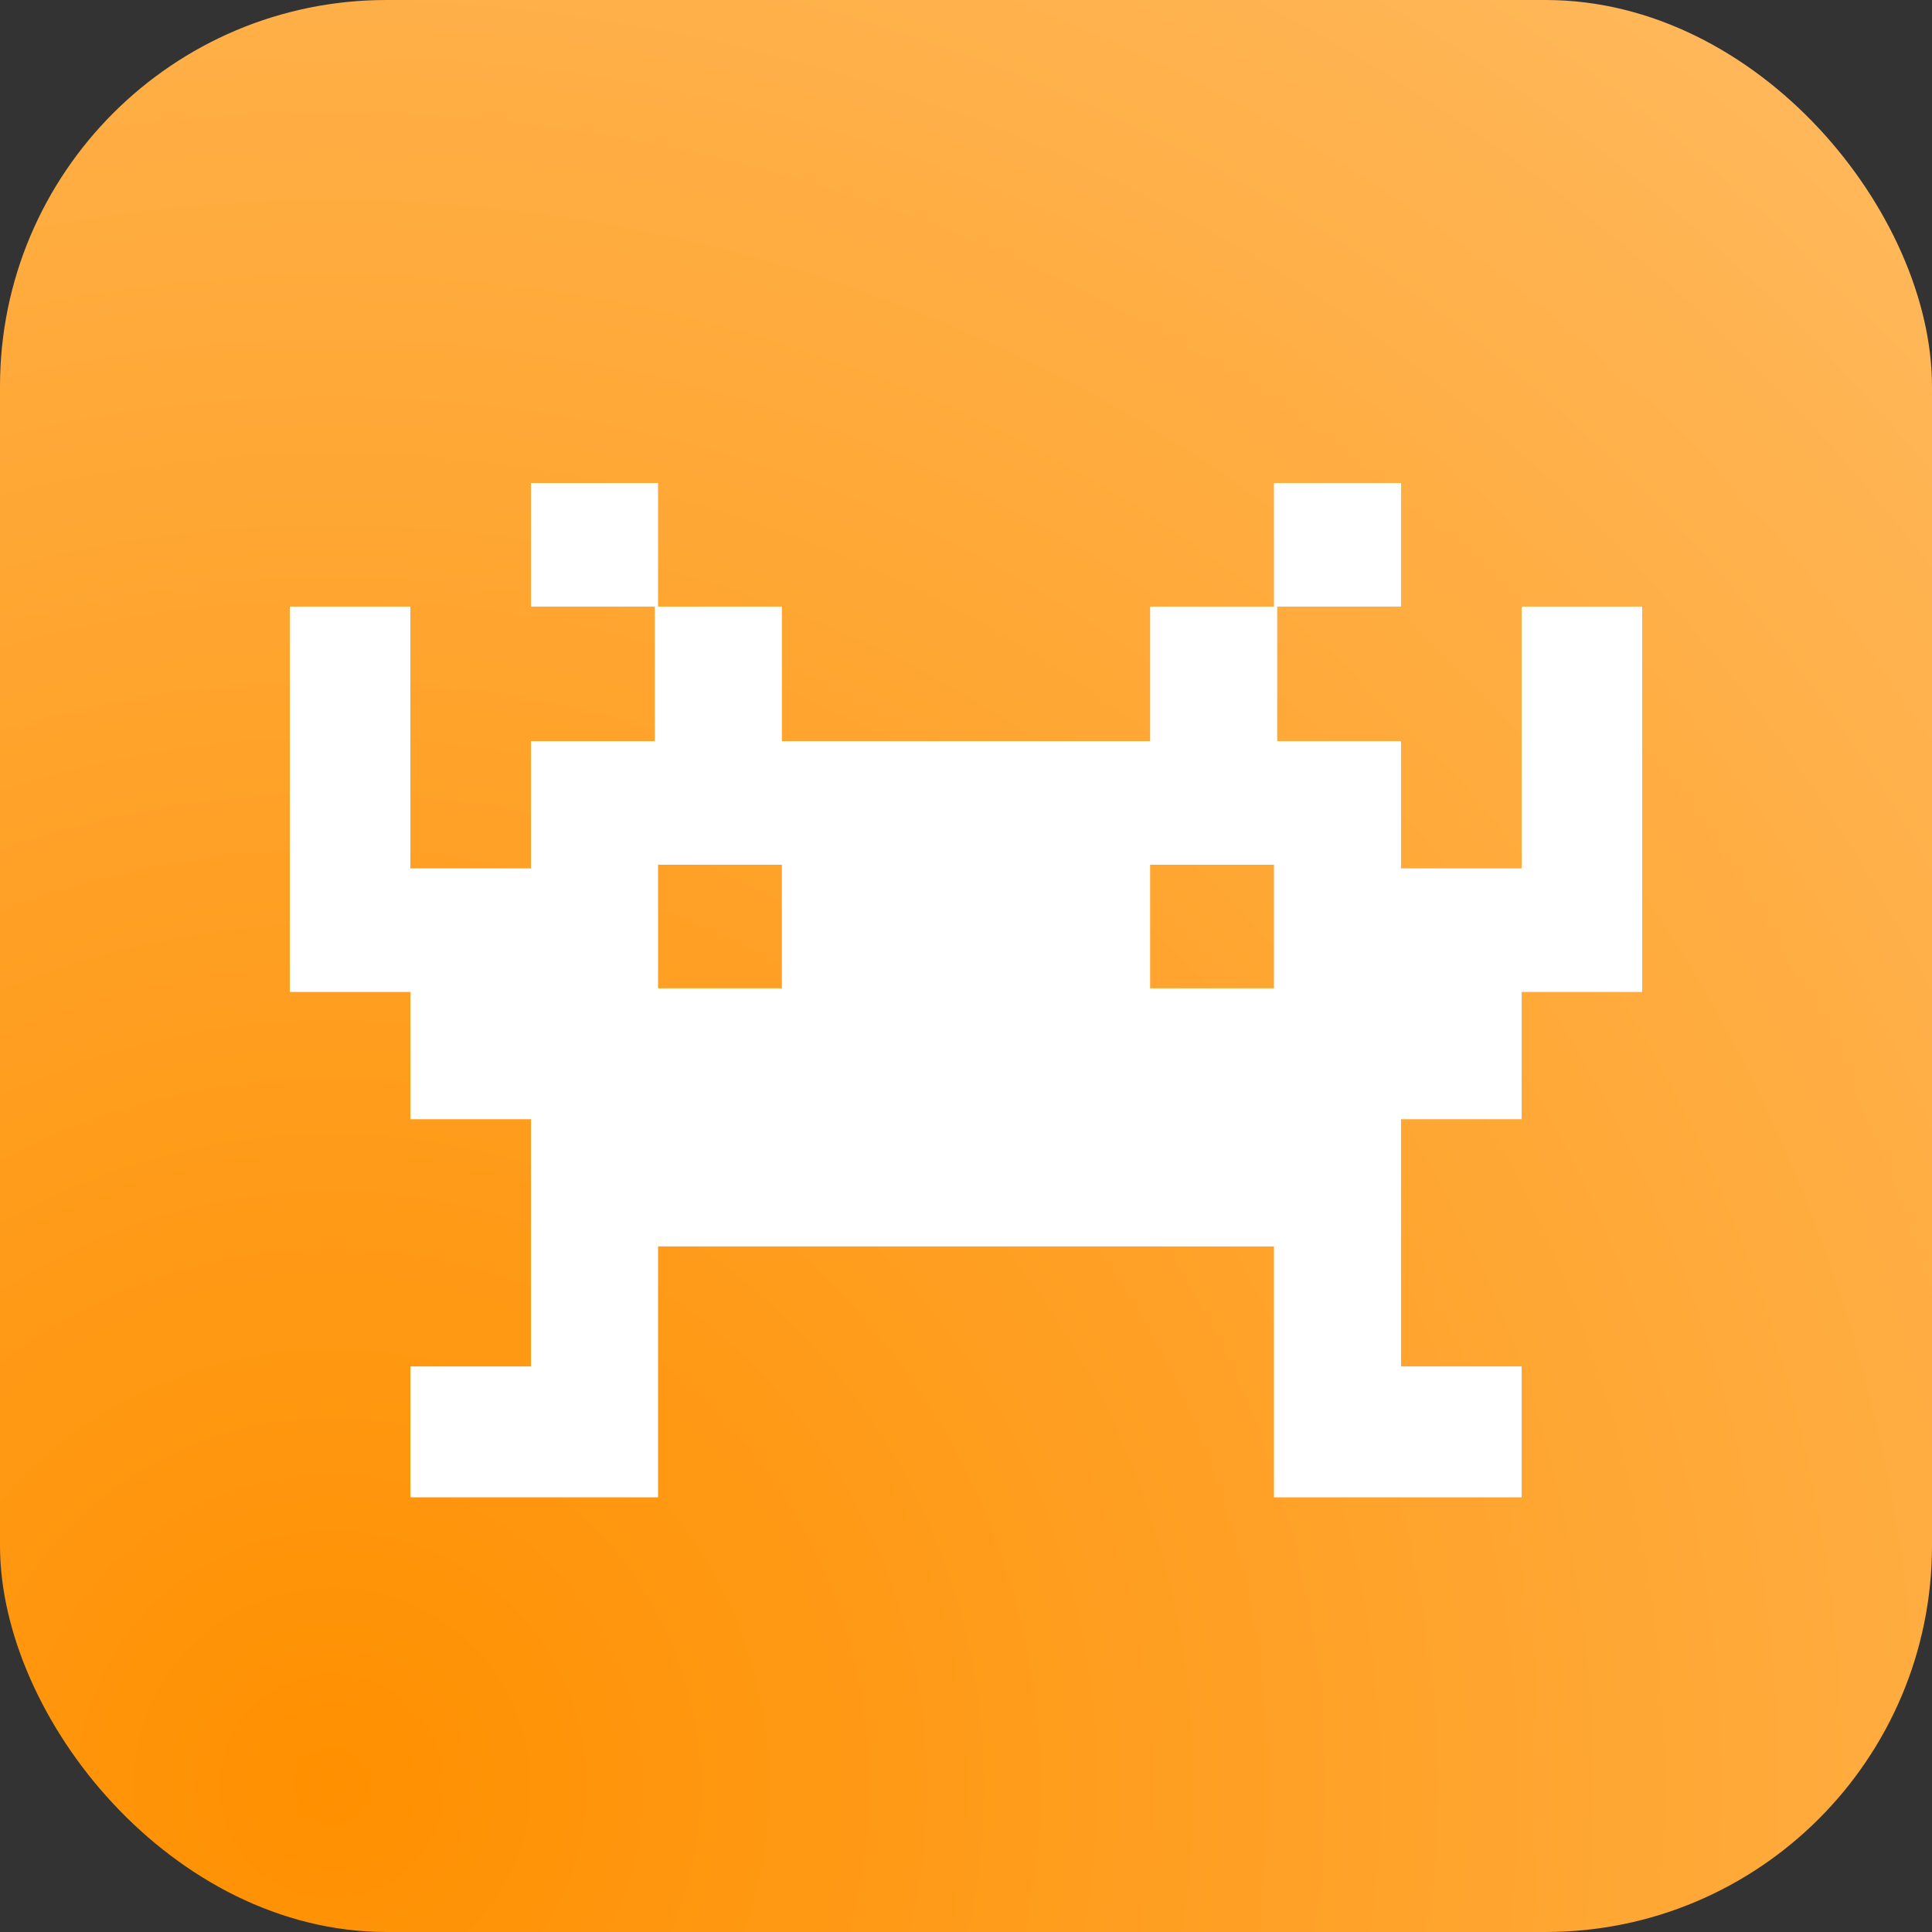 <svg width="40" height="40" viewBox="0 0 40 40" fill="none" xmlns="http://www.w3.org/2000/svg">
<rect x="0" y="0" width="40" height="40" fill="#333333" stroke="none"/>
<g clip-path="url(#clip0_2369_7693)">
<rect width="40" height="40" rx="8" fill="url(#paint0_radial_2369_7693)"/>
<path fill-rule="evenodd" clip-rule="evenodd" d="M8.496 12.559H6V20.538H8.496V23.172H10.993V28.29H8.496V31H13.624V25.806H26.376V31H31.504V28.29H29.007V23.172H31.504V20.538H34V12.559H31.504V17.979H29.007V15.344H26.443V12.559H29.007V10H26.376V12.559H23.812V15.344H16.188V12.559H13.624V10H10.993V12.559H13.557V15.344H10.993V17.979H8.496V12.559ZM13.624 17.903H16.188V20.462H13.624V17.903ZM26.376 17.903H23.812V20.462H26.376V17.903Z" fill="white"/>
</g>
<defs>
<radialGradient id="paint0_radial_2369_7693" cx="0" cy="0" r="1" gradientUnits="userSpaceOnUse" gradientTransform="translate(7 37) rotate(-54.048) scale(56.207)">
<stop stop-color="#FF9000"/>
<stop offset="1" stop-color="#FFC06D"/>
</radialGradient>
<clipPath id="clip0_2369_7693">
<rect width="40" height="40" rx="8" fill="white"/>
</clipPath>
</defs>
</svg>
